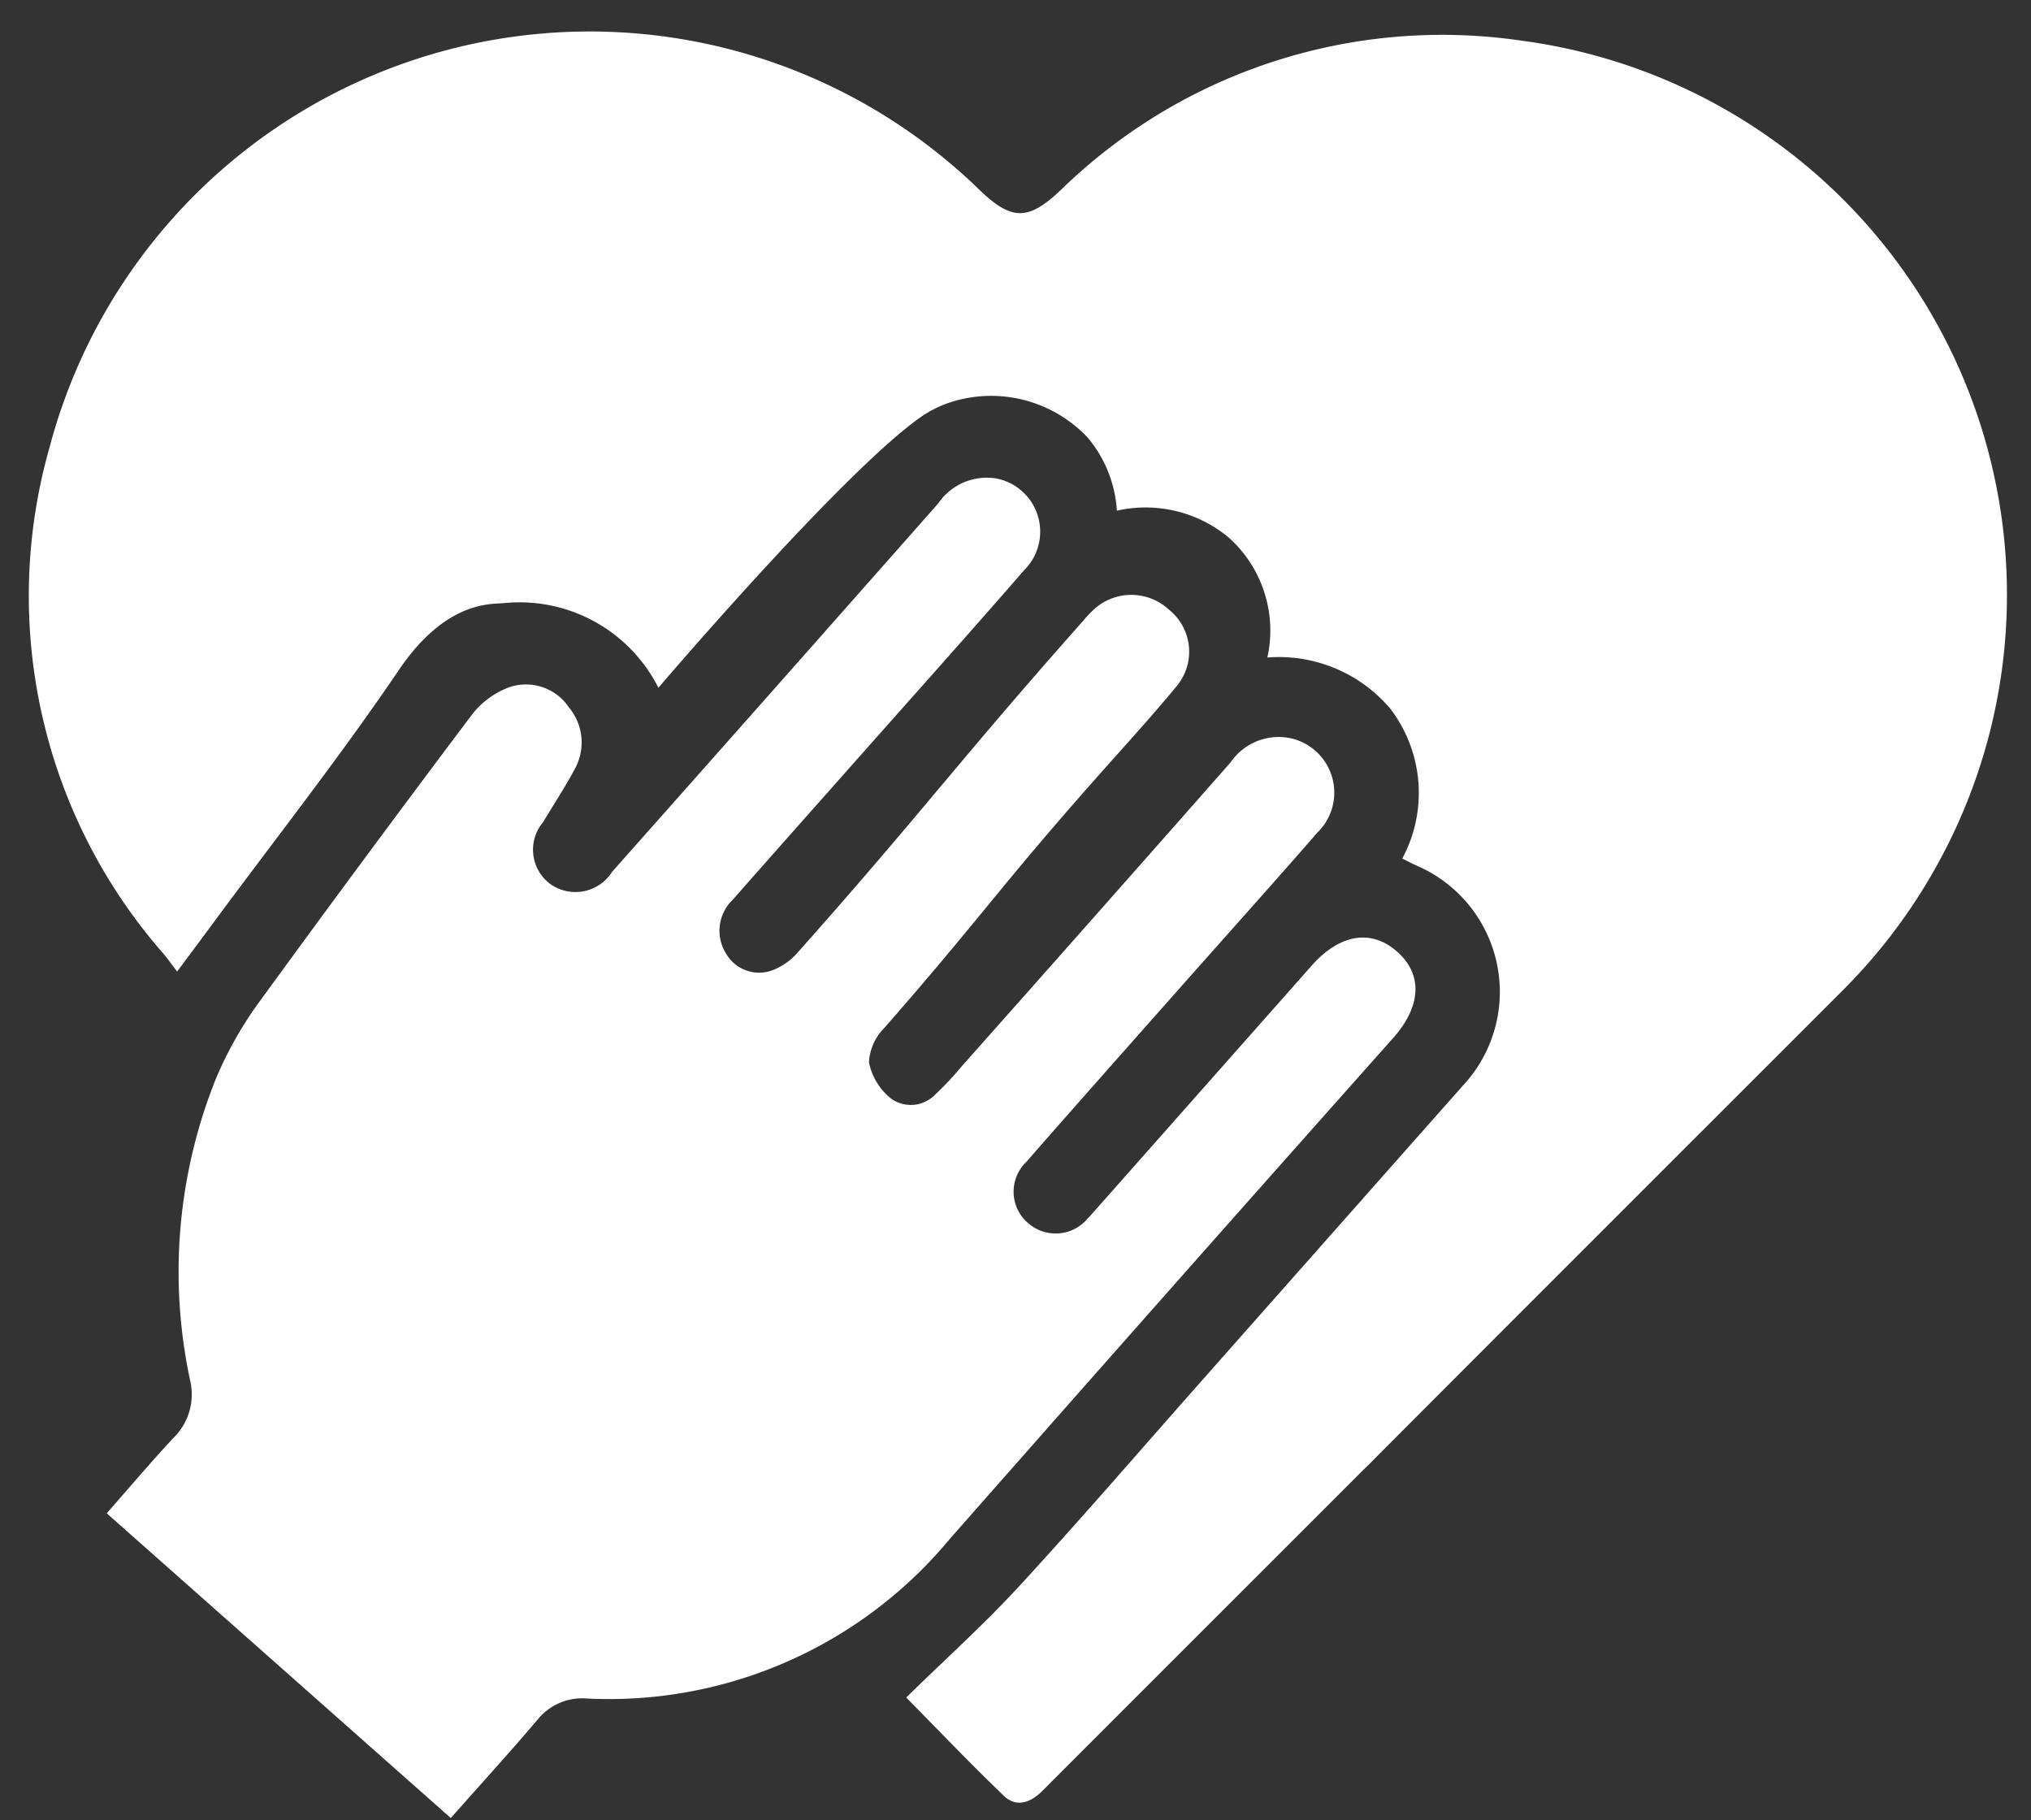 <?xml version="1.0" encoding="UTF-8" standalone="no"?><svg xmlns="http://www.w3.org/2000/svg" xmlns:xlink="http://www.w3.org/1999/xlink" fill="#ffffff" height="62.9" preserveAspectRatio="xMidYMid meet" version="1" viewBox="-1.0 -1.1 70.2 62.9" width="70.2" zoomAndPan="magnify"><rect x="-1.0" y="-1.1" width="70.2" height="62.9" fill="#333333" stroke="none"/><g data-name="9" id="change1_1"><path d="M67.743,24.332a19.383,19.383,0,0,1-5.156,8.9C60.378,35.443,49.3,46.51,46.247,49.58c-.109.1-.212.207-.316.311L37.74,58.079q-1.356,1.356-2.711,2.713c-.409.413-.9.588-1.341.163-1.179-1.134-2.309-2.318-3.366-3.389,1.32-1.293,2.68-2.516,3.914-3.856,2.156-2.343,4.234-4.757,6.345-7.141Q45.066,41.5,49.55,36.434a4.748,4.748,0,0,0-1.593-7.621c-.148-.069-.292-.144-.489-.241A4.79,4.79,0,0,0,47.06,23.4a5.039,5.039,0,0,0-4.255-1.776,4.311,4.311,0,0,0-1.342-4.153,4.5,4.5,0,0,0-3.859-.922A4.344,4.344,0,0,0,36.6,14.029a4.582,4.582,0,0,0-4.781-1.216,3.888,3.888,0,0,0-1.012.514c-2.474,1.748-7.9,8-9.05,9.342a5.373,5.373,0,0,0-5.32-2.927c-.4.05-1.986-.142-3.653,2.317-2.014,2.972-4.242,5.8-6.377,8.689-.4.541-.8,1.078-1.285,1.73-.173-.23-.3-.406-.433-.572A18.759,18.759,0,0,1,.712,14.362,19.314,19.314,0,0,1,32.87,5.477c1.1,1.051,1.668,1.044,2.759.025A18.888,18.888,0,0,1,51.64.312,19.317,19.317,0,0,1,67.743,24.332ZM31.805,52.114q7.649-8.69,15.346-17.337c.978-1.1,1.033-2.2.138-2.989s-1.978-.61-2.951.482l-.239.271-7.193,8.127c-.1.108-.191.218-.293.321a1.441,1.441,0,0,1-2.067.19,1.425,1.425,0,0,1-.076-2.119c1.761-2.015,3.541-4.015,5.315-6.02,1.583-1.788,3.179-3.564,4.748-5.364a1.926,1.926,0,0,0-.91-3.26,2.018,2.018,0,0,0-2.089.832q-4.638,5.266-9.3,10.512a10.532,10.532,0,0,1-.89.949,1.176,1.176,0,0,1-1.532.169,2.159,2.159,0,0,1-.776-1.259,1.808,1.808,0,0,1,.528-1.191c3.29-3.755,3.976-4.855,7.285-8.594.942-1.066,1.908-2.113,2.813-3.21a1.86,1.86,0,0,0-.261-2.657,1.914,1.914,0,0,0-2.676.077c-.172.169-.326.356-.485.536C32.145,25.2,30.685,27.2,26.58,31.808a2.193,2.193,0,0,1-.925.64,1.319,1.319,0,0,1-1.567-.605,1.482,1.482,0,0,1,.247-1.856c1.576-1.794,3.165-3.576,4.748-5.364,1.775-2,3.563-4,5.317-6.019a1.873,1.873,0,0,0-.958-3.167,2.032,2.032,0,0,0-2.013.861Q25.8,22.673,20.158,29.029A1.5,1.5,0,0,1,18,29.437a1.479,1.479,0,0,1-.226-2.127c.357-.6.745-1.184,1.074-1.8a1.891,1.891,0,0,0-.191-2.172,1.784,1.784,0,0,0-2.058-.686,2.9,2.9,0,0,0-1.294.956q-3.765,5-7.444,10.057a13.237,13.237,0,0,0-1.4,2.519,17.908,17.908,0,0,0-.887,10.434A2.1,2.1,0,0,1,5,48.589c-.785.84-1.526,1.719-2.311,2.611L14.581,61.731c1.019-1.15,2.025-2.253,2.992-3.39a1.978,1.978,0,0,1,1.706-.741A15.3,15.3,0,0,0,31.805,52.114Z"/></g></svg>